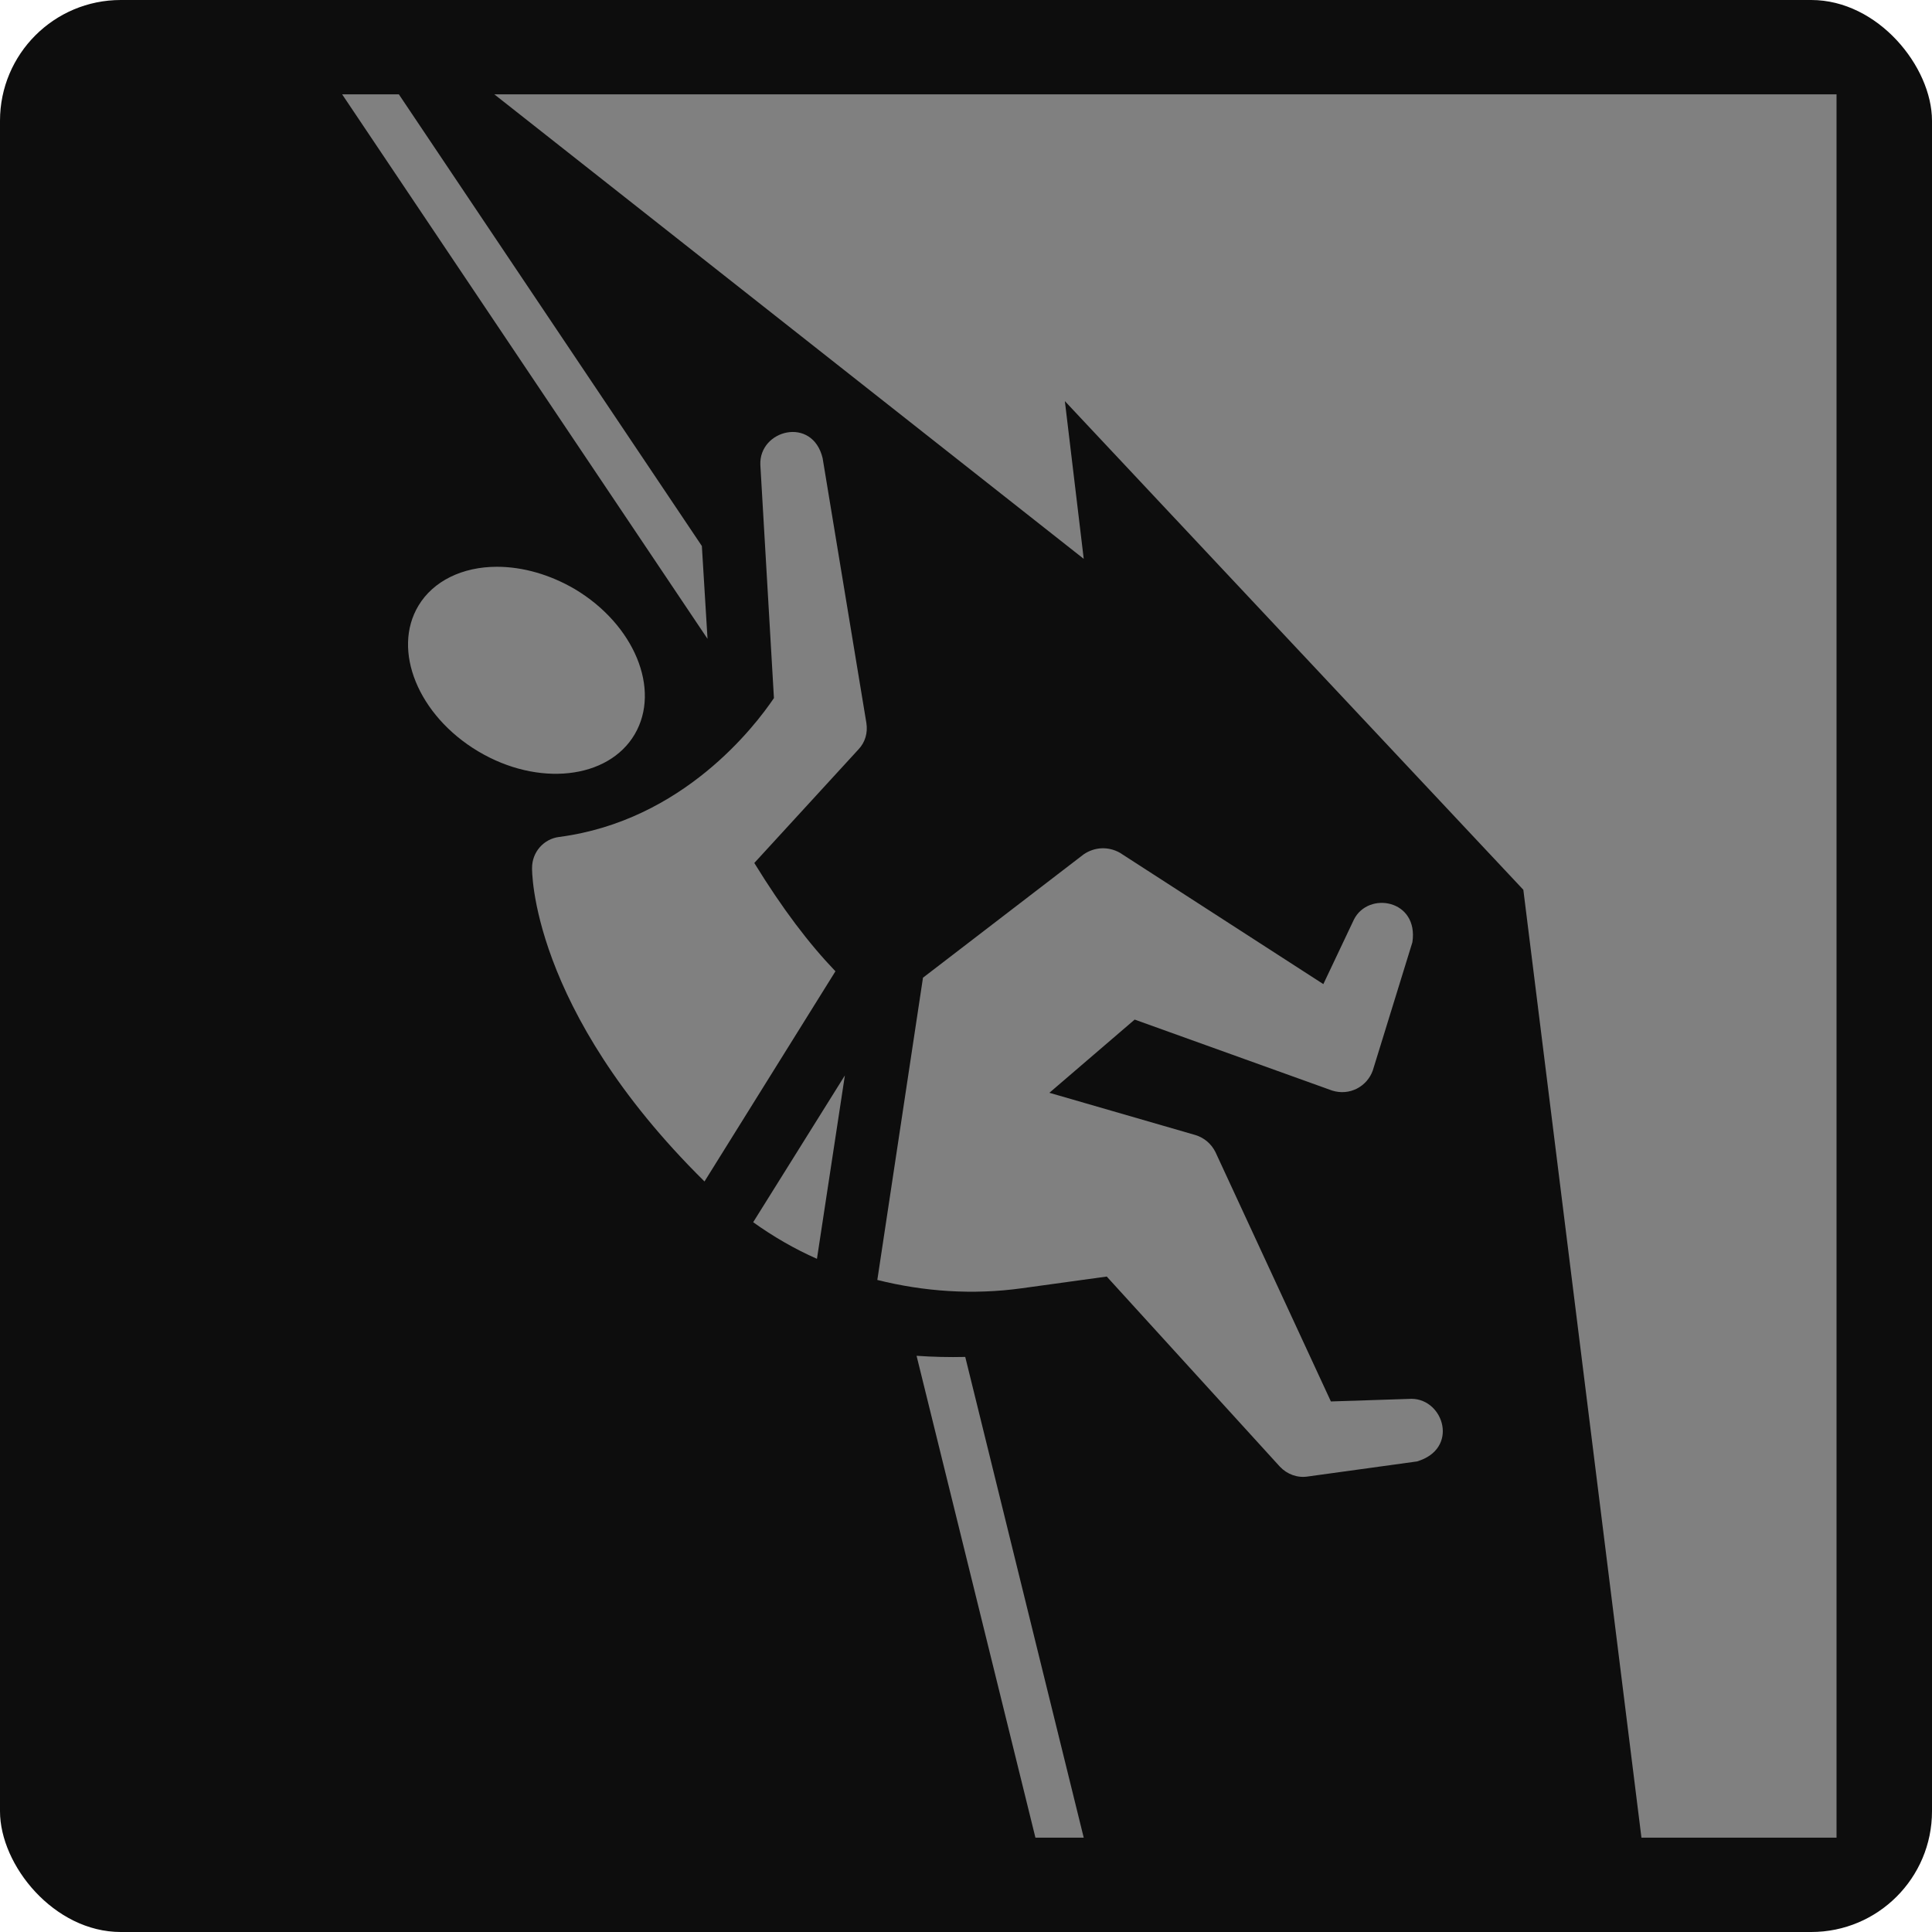 <svg xmlns="http://www.w3.org/2000/svg" viewBox="0 0 512 512" style="height: 512px; width: 512px;"><rect fill="#0d0d0d" fill-opacity="1" height="512" width="512" rx="32" ry="32"></rect><g class="" transform="translate(0,0)" style=""><path d="m90.67 25 96.83 144.3-1.5-24.6L105.7 25zM131 25l156.2 123.1-5-41.8 121.5 129.5L435 487h51.7V25zm70.5 98.2 3.6 61.8c-5 7.4-24.1 32.5-56.9 36.8-4.1.5-7.2 4-7.2 8.2 0 0-.8 37.2 45.7 83.1l34.7-55.7c-7-7.3-14-16.5-21.5-28.7l27.6-30.1c1.8-1.9 2.5-4.4 2.1-7L218 121.4c-2.7-11.2-16.9-7.5-16.5 1.8zm-69.8 27c-9.2 0-16.9 3.8-20.8 10.3-7.1 11.8-.1 29.1 15.8 38.6s34.5 7.4 41.5-4.5-.1-29.1-15.9-38.5c-6.5-3.8-13.7-5.9-20.6-5.9zm155.5 76.2-42.6 32.7-12.1 80.1c12.4 3.1 25.4 4 38.3 2.2l22.5-3.1 45.9 50.4c1.9 2 4.6 3 7.3 2.6l29-4c11.2-3.3 7.2-16.5-1.4-16.6l-21.4.7-30.6-66.1c-1.1-2.2-3-3.8-5.3-4.5l-38.7-11.2 22.6-19.4L353 289c4.7 1.5 9.3-1.1 10.8-5.3l10.5-34c1.7-11.3-11.7-13.6-15.5-6l-8.1 17.1-53.9-34.8c-3.2-1.8-6.8-1.5-9.6.4zM223.9 285l-24.3 38.9c5.3 3.8 11 7.1 16.9 9.7zm19 74.3L274.4 487h12.8l-31.4-127.4c-4.3.1-8.6 0-12.9-.3z" fill="#808080" fill-opacity="1"></path></g></svg>